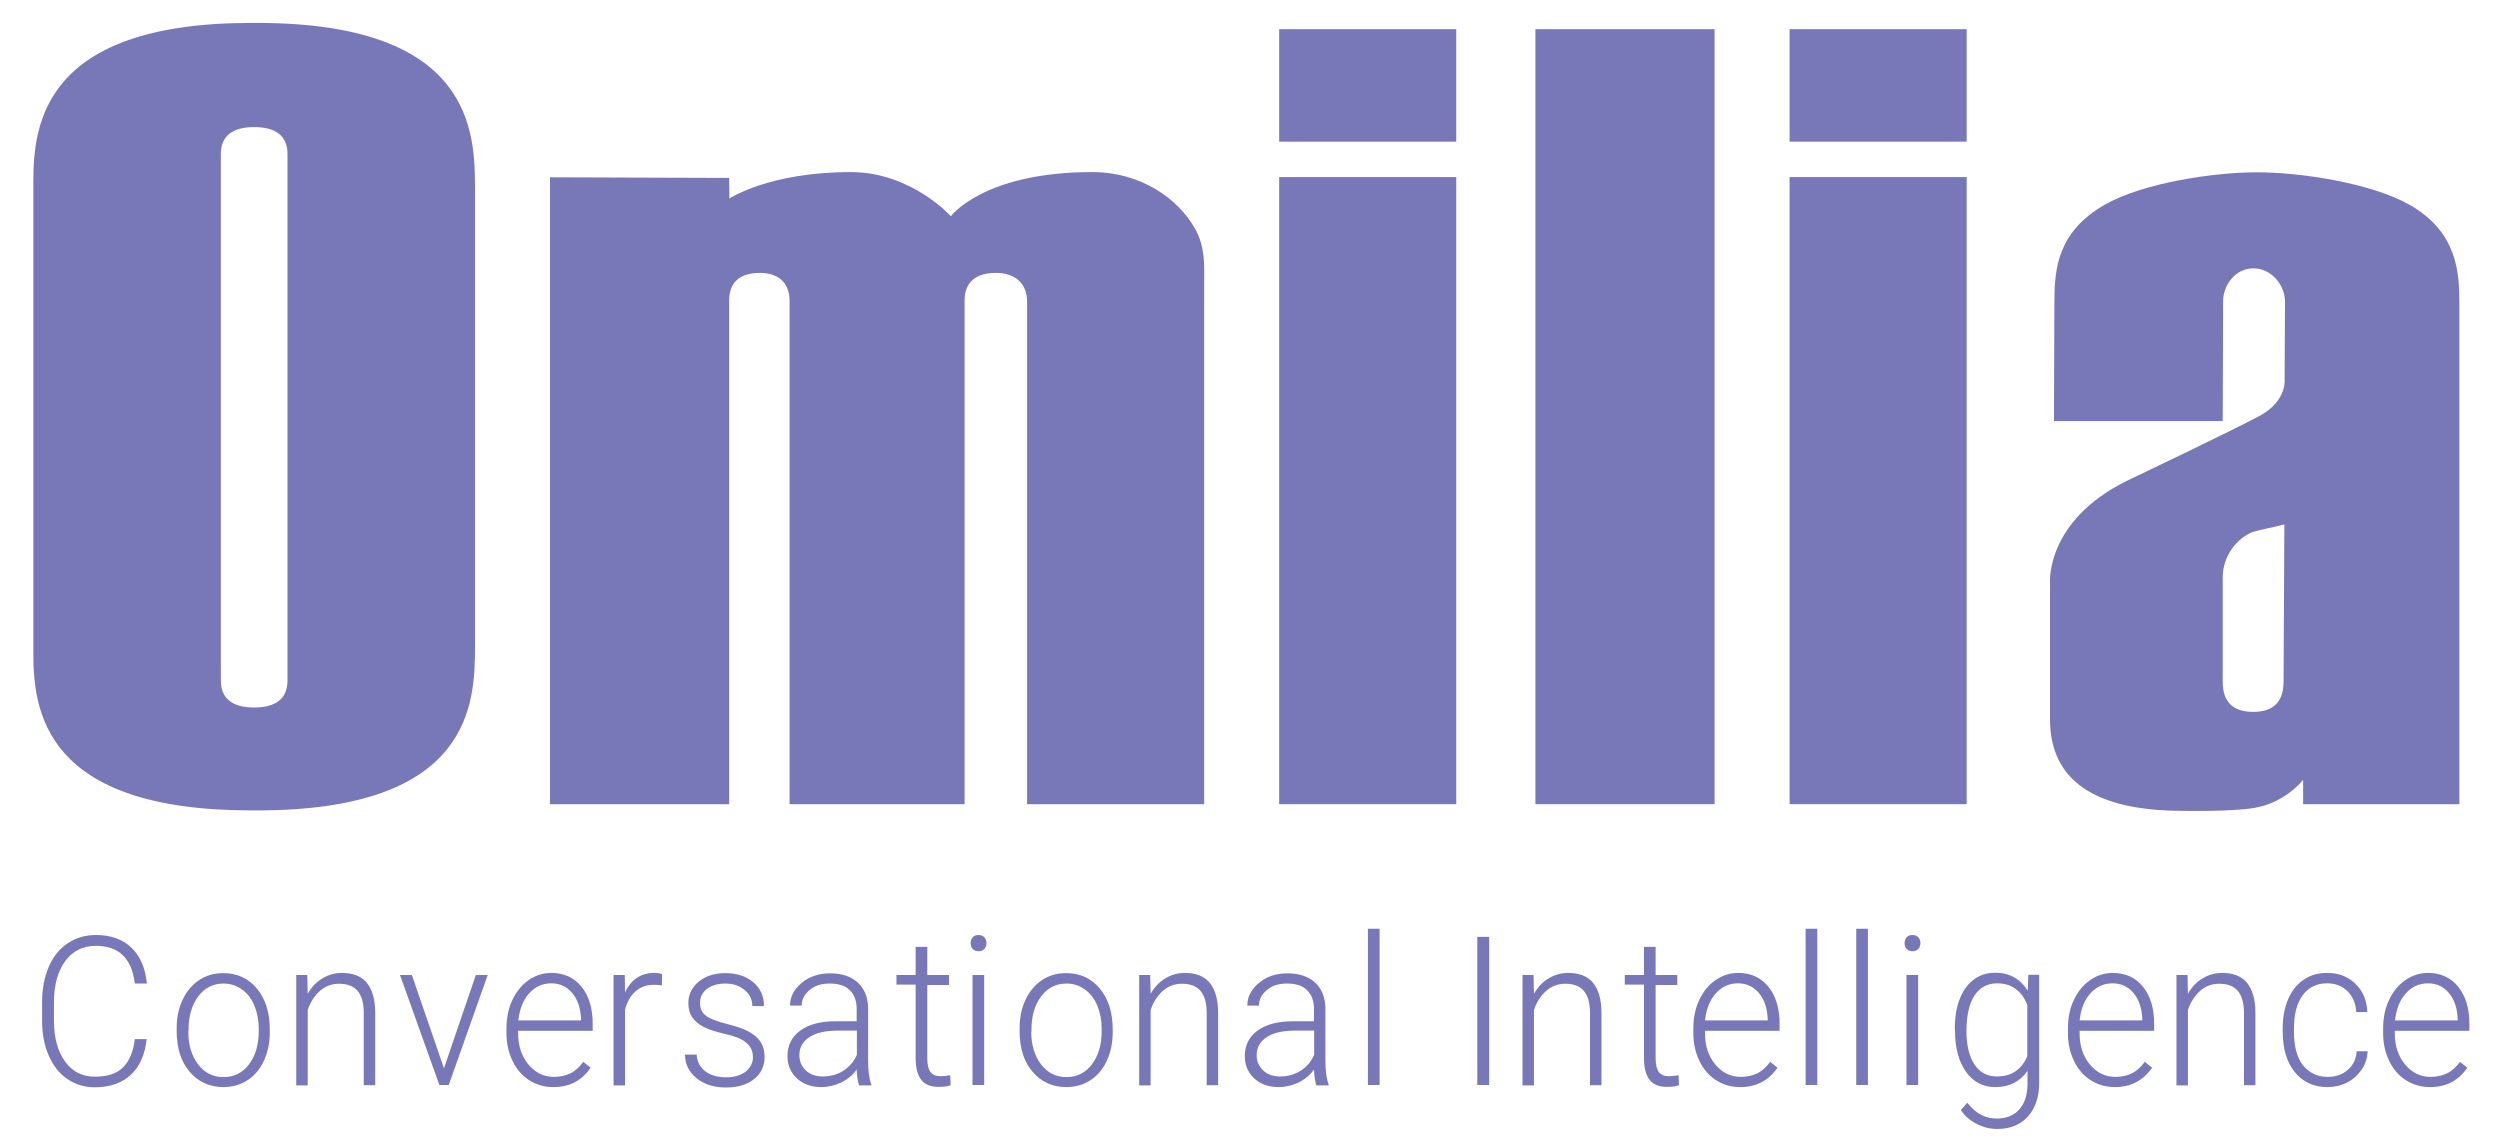 <?xml version="1.0" encoding="utf-8"?>
<!-- Generator: Adobe Illustrator 19.2.0, SVG Export Plug-In . SVG Version: 6.00 Build 0) // (v) Vadym Gulyi // vgulyi@omilia.com // 2021 -->
<svg version="1.1" id="logotype" xmlns="http://www.w3.org/2000/svg" xmlns:xlink="http://www.w3.org/1999/xlink" x="0px" y="0px"
	 viewBox="0 0 1200 549" style="enable-background:new 0 0 1200 549;" xml:space="preserve">
<title>Omilia Natural Language Solutions Ltd - Conversational Intelligence (vector purple logotype with outlined text 1200×549px)</title>
<desc>Omilia is the leading provider of Natural Language Understanding enabled IVR and natural dialogue interaction solutions.</desc>
<style type="text/css">
	.st0{fill:#7878B9;}
</style>
<g id="logo">
	<g id="omilia">
		<path class="st0" d="M524.2,82.6c-52.2,0-67.8,21.2-67.8,21.2s-18.9-21.2-48.1-21.2c-39.2,0-58.2,12.7-58.2,12.7l-0.1-9.9l-86-0.3
			V386h86V144.4c0-9,5.1-13.4,14.8-13.4c8.6,0,14.2,4.5,14.2,13.5V386h84V144.3c0-9,5.6-13.4,15.2-13.3c8.6,0,14.8,4.7,14.8,13.7
			V386h85V134.5c0-6.4,0.7-16.1-4.6-25.1C565.4,95.5,547.9,82.6,524.2,82.6z"/>
		<rect x="737" y="14" class="st0" width="86" height="372"/>
		<rect x="859" y="85" class="st0" width="85" height="301"/>
		<rect x="614" y="85" class="st0" width="85" height="301"/>
		<path class="st0" d="M1180.5,386c0,0,0-182.7,0-228.9v-11.5c0-15.2-1.1-34.4-24.1-47.4c-18.5-10.4-52.3-15.5-73-15.5
			s-54.5,5-73,15.5c-22.9,13-24.2,31.1-24.3,46.1v1.7l-0.2,56.1h81l0.2-57.6c0-7.8,6-15.7,14.5-15.7c8.8,0,15.2,8.2,15.2,16l-0.2,37
			c0,0,1.4,10.4-11.6,17.6c-12.5,6.8-64.3,31.5-64.3,31.5c-39,19.3-36.7,48.9-36.7,48.9v65.4c0,29.2,21.1,43.9,63.4,44
			c0,0,23.4,0.5,34.6-1.4c14.2-2.4,22.4-12.1,23.4-13.4h0.1V386L1180.5,386L1180.5,386z M1096.1,327.2c0,9.6-4.8,14.5-14.6,14.5
			c-9.8,0-14.6-4.9-14.6-14.5v-50c0-10.5,7-19,14.5-21.9c2.6-0.7,5-1.3,7.5-1.8s4.9-1.1,7.6-1.8L1096.1,327.2z"/>
		<path class="st0" d="M123.4,11h-2.7C21.2,11,16,59.3,16,87.2v226.1c0,28,5.2,75.7,104.7,75.7h2.7C227,389,228,337.2,228,309.9
			V90.6C228,63.4,227,11,123.4,11z M138,326.6c0,8.7-5.5,13-16,13s-16-4.3-16-13V74c0-8.7,5.5-13,16-13s16,4.3,16,13V326.6z"/>
		<rect x="859" y="14" class="st0" width="85" height="54"/>
		<rect x="614" y="14" class="st0" width="85" height="54"/>
	</g>
	<g id="conversational-intelligence">
		<path class="st0" d="M70.4,498.7c-0.8,7.5-3.3,13.2-7.6,17.2s-10.1,6-17.2,6c-5,0-9.4-1.3-13.3-4c-3.9-2.6-6.8-6.4-8.9-11.2
			c-2.1-4.8-3.2-10.4-3.2-16.6v-9.2c0-6.3,1.1-11.9,3.2-16.8s5.1-8.7,9.1-11.3c3.9-2.7,8.5-4,13.6-4c7.2,0,12.9,2.1,17.1,6.2
			s6.6,9.8,7.3,17.1h-5.8C63.3,460,57,454,46,454c-6.1,0-11,2.4-14.6,7.2c-3.6,4.8-5.5,11.5-5.5,20v8.7c0,8.2,1.8,14.7,5.3,19.6
			c3.5,4.9,8.3,7.3,14.4,7.3c6,0,10.5-1.5,13.5-4.5s4.9-7.5,5.6-13.5h5.7V498.7z"/>
		<path class="st0" d="M84.8,493.7c0-5.1,0.9-9.7,2.8-13.7c1.9-4.1,4.5-7.2,7.9-9.5s7.3-3.4,11.6-3.4c6.7,0,12.1,2.5,16.2,7.4
			s6.2,11.5,6.2,19.6v1.2c0,5.1-0.9,9.7-2.8,13.8c-1.9,4.1-4.5,7.2-7.9,9.4s-7.3,3.3-11.6,3.3c-6.6,0-12.1-2.5-16.2-7.4
			c-4.2-4.9-6.2-11.5-6.2-19.6V493.7z M90.4,495.3c0,6.3,1.6,11.5,4.7,15.6s7.2,6.1,12.2,6.1s9.1-2,12.2-6.1s4.7-9.4,4.7-16v-1.1
			c0-4-0.7-7.7-2.1-11.1s-3.4-5.9-6-7.8c-2.6-1.8-5.5-2.8-8.8-2.8c-4.9,0-9,2-12.1,6.1s-4.7,9.4-4.7,16L90.4,495.3L90.4,495.3z"/>
		<path class="st0" d="M147.5,468l0.2,9c1.9-3.3,4.2-5.7,7.1-7.4c2.8-1.7,5.9-2.6,9.3-2.6c5.4,0,9.4,1.6,12,4.8c2.6,3.2,4,8,4,14.4
			v34.7h-5.5v-34.7c0-4.7-1-8.2-2.9-10.5s-4.9-3.5-9-3.5c-3.4,0-6.5,1.1-9.1,3.4s-4.6,5.3-5.9,9.2V521h-5.5v-53H147.5z"/>
		<path class="st0" d="M213.1,512.8l15.3-44.8h5.7l-18.7,52.8h-4.5L192,468h5.7L213.1,512.8z"/>
		<path class="st0" d="M265.6,521.8c-4.3,0-8.1-1.1-11.6-3.3c-3.4-2.2-6.1-5.3-8-9.3s-2.9-8.4-2.9-13.3v-2.1c0-5.1,0.9-9.7,2.8-13.7
			c1.9-4.1,4.5-7.3,7.8-9.6c3.3-2.3,7-3.5,10.9-3.5c6.1,0,10.9,2.2,14.5,6.6s5.4,10.4,5.4,17.9v3.3h-35.8v1.1c0,6,1.6,11,4.9,15
			c3.3,4,7.4,6,12.3,6c3,0,5.6-0.6,7.9-1.7c2.3-1.1,4.3-3,6.2-5.5l3.5,2.8C279.3,518.7,273.4,521.8,265.6,521.8z M264.6,472
			c-4.2,0-7.7,1.6-10.6,4.8s-4.6,7.6-5.2,13h30.1v-0.6c-0.2-5.1-1.5-9.2-4.1-12.4C272.2,473.6,268.8,472,264.6,472z"/>
		<path class="st0" d="M317.7,473c-1.2-0.2-2.4-0.3-3.8-0.3c-3.5,0-6.4,1-8.8,3.1s-4.1,5-5.1,8.9V521h-5.5v-53h5.4l0.1,8.4
			c2.9-6.3,7.7-9.4,14.1-9.4c1.5,0,2.8,0.2,3.7,0.6L317.7,473z"/>
		<path class="st0" d="M361.4,507.4c0-2.9-1.1-5.2-3.3-7c-2.2-1.8-5.5-3.1-10-4.1s-7.9-2.1-10.4-3.4s-4.3-2.9-5.5-4.7
			s-1.8-4.1-1.8-6.7c0-4.2,1.7-7.6,5-10.3c3.3-2.7,7.5-4.1,12.7-4.1c5.6,0,10.1,1.5,13.5,4.4s5.1,6.7,5.1,11.4h-5.6
			c0-3.1-1.2-5.7-3.7-7.7c-2.5-2.1-5.6-3.1-9.3-3.1c-3.6,0-6.6,0.9-8.8,2.6c-2.2,1.7-3.3,3.9-3.3,6.7c0,2.6,0.9,4.7,2.8,6.1
			c1.8,1.4,5.2,2.8,10.1,4s8.5,2.5,10.9,3.9s4.2,3,5.4,4.9c1.2,1.9,1.8,4.2,1.8,7c0,4.5-1.7,8-5.1,10.7s-7.9,4-13.4,4
			c-5.8,0-10.6-1.5-14.2-4.5s-5.5-6.7-5.5-11.3h5.6c0.2,3.4,1.6,6.1,4.1,8s5.9,2.9,10,2.9c3.9,0,7-0.9,9.4-2.7
			C360.3,512.4,361.4,510.2,361.4,507.4z"/>
		<path class="st0" d="M412.3,520.8c-0.6-1.7-0.9-4.1-1.1-7.4c-1.9,2.7-4.4,4.7-7.4,6.2c-3,1.4-6.2,2.2-9.6,2.2
			c-4.8,0-8.7-1.4-11.7-4.2s-4.5-6.4-4.5-10.7c0-5.1,2-9.2,6.1-12.2s9.7-4.5,17-4.5h10.1v-6c0-3.8-1.1-6.7-3.3-8.9s-5.4-3.2-9.7-3.2
			c-3.9,0-7.1,1-9.6,3.1s-3.8,4.6-3.8,7.5h-5.6c0-4.2,1.9-7.8,5.6-10.9s8.3-4.6,13.7-4.6c5.6,0,10,1.5,13.2,4.4s4.9,7.1,5,12.3v25
			c0,5.1,0.5,8.9,1.5,11.5v0.6h-5.9V520.8z M394.9,516.7c3.7,0,7-0.9,10-2.8c2.9-1.9,5-4.4,6.4-7.6v-11.6h-9.9
			c-5.5,0.1-9.9,1.1-13,3.2s-4.7,4.9-4.7,8.5c0,3,1,5.4,3.1,7.4C388.8,515.7,391.5,516.7,394.9,516.7z"/>
		<path class="st0" d="M445.1,454.5V468h10.4v4.8h-10.4V508c0,2.9,0.5,5.1,1.5,6.5s2.7,2.1,5,2.1c0.9,0,2.4-0.2,4.5-0.5l0.2,4.8
			c-1.5,0.6-3.4,0.8-5.9,0.8c-3.8,0-6.6-1.2-8.3-3.5c-1.7-2.3-2.6-5.8-2.6-10.3v-35.3h-9.2V468h9.2v-13.5H445.1z"/>
		<path class="st0" d="M465.9,452.7c0-1.1,0.3-2,1-2.8s1.6-1.1,2.8-1.1c1.2,0,2.1,0.4,2.8,1.1c0.7,0.8,1,1.7,1,2.8
			c0,1.1-0.3,2-1,2.8c-0.7,0.7-1.6,1.1-2.8,1.1c-1.2,0-2.1-0.4-2.8-1.1S465.9,453.8,465.9,452.7z M472.4,520.8h-5.6V468h5.6V520.8z"
			/>
		<path class="st0" d="M489.4,493.7c0-5.1,0.9-9.7,2.8-13.7c1.9-4.1,4.5-7.2,7.9-9.5s7.3-3.4,11.6-3.4c6.7,0,12.1,2.5,16.2,7.4
			s6.2,11.5,6.2,19.6v1.2c0,5.1-0.9,9.7-2.8,13.8c-1.9,4.1-4.5,7.2-7.9,9.4s-7.3,3.3-11.6,3.3c-6.6,0-12.1-2.5-16.2-7.4
			c-4.2-4.9-6.2-11.5-6.2-19.6L489.4,493.7L489.4,493.7z M495,495.3c0,6.3,1.6,11.5,4.7,15.6s7.2,6.1,12.2,6.1s9.1-2,12.2-6.1
			c3.1-4.1,4.7-9.4,4.7-16v-1.1c0-4-0.7-7.7-2.1-11.1c-1.4-3.4-3.4-5.9-6-7.8c-2.6-1.8-5.5-2.8-8.8-2.8c-4.9,0-9,2-12.1,6.1
			s-4.7,9.4-4.7,16v1.1H495z"/>
		<path class="st0" d="M552.1,468l0.2,9c1.9-3.3,4.2-5.7,7.1-7.4c2.8-1.7,5.9-2.6,9.3-2.6c5.4,0,9.4,1.6,12,4.8c2.6,3.2,4,8,4,14.4
			v34.7h-5.5v-34.7c0-4.7-1-8.2-2.9-10.5s-4.9-3.5-9-3.5c-3.4,0-6.5,1.1-9.1,3.4s-4.6,5.3-5.9,9.2V521h-5.5v-53H552.1z"/>
		<path class="st0" d="M631.8,520.8c-0.6-1.7-0.9-4.1-1.1-7.4c-1.9,2.7-4.4,4.7-7.4,6.2c-3,1.4-6.2,2.2-9.6,2.2
			c-4.8,0-8.7-1.4-11.7-4.2s-4.5-6.4-4.5-10.7c0-5.1,2-9.2,6.1-12.2s9.7-4.5,17-4.5h10.1v-6c0-3.8-1.1-6.7-3.3-8.9s-5.4-3.2-9.7-3.2
			c-3.9,0-7.1,1-9.6,3.1s-3.8,4.6-3.8,7.5h-5.6c0-4.2,1.9-7.8,5.6-10.9s8.3-4.6,13.7-4.6c5.6,0,10,1.5,13.2,4.4s4.9,7.1,5,12.3v25
			c0,5.1,0.5,8.9,1.5,11.5v0.6h-5.9V520.8z M614.4,516.7c3.7,0,7-0.9,10-2.8c2.9-1.9,5-4.4,6.4-7.6v-11.6h-9.9
			c-5.5,0.1-9.9,1.1-13,3.2s-4.7,4.9-4.7,8.5c0,3,1,5.4,3.1,7.4C608.3,515.7,611,516.7,614.4,516.7z"/>
		<path class="st0" d="M662.2,520.8h-5.6v-75h5.6V520.8z"/>
		<path class="st0" d="M714.8,520.8h-5.7v-71.1h5.7V520.8z"/>
		<path class="st0" d="M736.1,468l0.2,9c1.9-3.3,4.2-5.7,7.1-7.4c2.8-1.7,5.9-2.6,9.3-2.6c5.4,0,9.4,1.6,12,4.8c2.6,3.2,4,8,4,14.4
			v34.7h-5.5v-34.7c0-4.7-1-8.2-2.9-10.5s-4.9-3.5-9-3.5c-3.4,0-6.5,1.1-9.1,3.4s-4.6,5.3-5.9,9.2V521h-5.5v-53H736.1z"/>
		<path class="st0" d="M794.7,454.5V468h10.4v4.8h-10.4V508c0,2.9,0.5,5.1,1.5,6.5s2.7,2.1,5,2.1c0.9,0,2.4-0.2,4.5-0.5l0.2,4.8
			c-1.5,0.6-3.4,0.8-5.9,0.8c-3.8,0-6.6-1.2-8.3-3.5s-2.6-5.8-2.6-10.3v-35.3h-9.2V468h9.2v-13.5H794.7z"/>
		<path class="st0" d="M835.3,521.8c-4.3,0-8.1-1.1-11.6-3.3c-3.4-2.2-6.1-5.3-8-9.3s-2.9-8.4-2.9-13.3v-2.1c0-5.1,0.9-9.7,2.8-13.7
			c1.9-4.1,4.5-7.3,7.8-9.6s7-3.5,10.9-3.5c6.1,0,10.9,2.2,14.5,6.6s5.4,10.4,5.4,17.9v3.3h-35.8v1.1c0,6,1.6,11,4.9,15
			c3.3,4,7.4,6,12.3,6c3,0,5.6-0.6,7.9-1.7c2.3-1.1,4.3-3,6.2-5.5l3.5,2.8C848.9,518.7,843,521.8,835.3,521.8z M834.2,472
			c-4.2,0-7.7,1.6-10.6,4.8s-4.6,7.6-5.2,13h30.1v-0.6c-0.2-5.1-1.5-9.2-4.1-12.4C841.8,473.6,838.4,472,834.2,472z"/>
		<path class="st0" d="M872.3,520.8h-5.6v-75h5.6V520.8z"/>
		<path class="st0" d="M896.6,520.8H891v-75h5.6V520.8z"/>
		<path class="st0" d="M914.2,452.7c0-1.1,0.3-2,1-2.8s1.6-1.1,2.8-1.1s2.1,0.4,2.8,1.1c0.7,0.8,1,1.7,1,2.8c0,1.1-0.3,2-1,2.8
			c-0.7,0.7-1.6,1.1-2.8,1.1s-2.1-0.4-2.8-1.1S914.2,453.8,914.2,452.7z M920.7,520.8h-5.6V468h5.6V520.8z"/>
		<path class="st0" d="M938.3,493.9c0-8.3,1.7-14.8,5.2-19.7c3.5-4.8,8.2-7.3,14.2-7.3c6.8,0,12,2.9,15.6,8.6l0.3-7.6h5.2v51.8
			c0,6.8-1.8,12.2-5.4,16.2c-3.6,4-8.5,6-14.7,6c-3.5,0-6.8-0.8-10-2.5c-3.2-1.6-5.7-3.8-7.5-6.6l3.1-3.5c3.9,5.1,8.6,7.6,14,7.6
			c4.6,0,8.3-1.4,10.9-4.3s3.9-6.9,4-12V514c-3.6,5.2-8.7,7.8-15.5,7.8c-5.8,0-10.5-2.4-14-7.3s-5.3-11.5-5.3-19.8L938.3,493.9
			L938.3,493.9z M943.9,495c0,6.7,1.3,12.1,3.8,15.9c2.6,3.9,6.2,5.8,10.9,5.8c6.8,0,11.7-3.2,14.5-9.7v-24.6
			c-1.3-3.4-3.2-6-5.6-7.7c-2.4-1.8-5.4-2.7-8.8-2.7c-4.7,0-8.3,1.9-10.9,5.8S943.9,487.5,943.9,495z"/>
		<path class="st0" d="M1015.1,521.8c-4.3,0-8.1-1.1-11.6-3.3c-3.4-2.2-6.1-5.3-8-9.3s-2.9-8.4-2.9-13.3v-2.1
			c0-5.1,0.9-9.7,2.8-13.7c1.9-4.1,4.5-7.3,7.8-9.6s7-3.5,10.9-3.5c6.1,0,10.9,2.2,14.5,6.6s5.4,10.4,5.4,17.9v3.3h-35.8v1.1
			c0,6,1.6,11,4.9,15c3.3,4,7.4,6,12.3,6c3,0,5.6-0.6,7.9-1.7c2.3-1.1,4.3-3,6.2-5.5l3.5,2.8
			C1028.7,518.7,1022.8,521.8,1015.1,521.8z M1014,472c-4.2,0-7.7,1.6-10.6,4.8s-4.6,7.6-5.2,13h30.1v-0.6
			c-0.2-5.1-1.5-9.2-4.1-12.4C1021.6,473.6,1018.2,472,1014,472z"/>
		<path class="st0" d="M1050,468l0.2,9c1.9-3.3,4.2-5.7,7.1-7.4c2.8-1.7,5.9-2.6,9.3-2.6c5.4,0,9.4,1.6,12,4.8c2.6,3.2,4,8,4,14.4
			v34.7h-5.5v-34.7c0-4.7-1-8.2-2.9-10.5s-4.9-3.5-9-3.5c-3.4,0-6.5,1.1-9.1,3.4s-4.6,5.3-5.9,9.2V521h-5.5v-53H1050z"/>
		<path class="st0" d="M1117.3,516.9c3.9,0,7.1-1.1,9.7-3.4s4-5.3,4.2-8.9h5.3c-0.2,3.2-1.1,6.2-2.9,8.8c-1.8,2.6-4.1,4.7-7,6.2
			s-6.1,2.2-9.4,2.2c-6.6,0-11.8-2.4-15.7-7.2c-3.9-4.8-5.8-11.3-5.8-19.4v-1.8c0-5.2,0.9-9.8,2.6-13.8s4.2-7.1,7.4-9.3
			c3.2-2.2,7-3.3,11.3-3.3c5.5,0,10,1.7,13.6,5.2s5.5,8,5.7,13.6h-5.3c-0.2-4.1-1.7-7.5-4.2-10s-5.8-3.8-9.8-3.8
			c-5,0-8.9,1.9-11.7,5.7s-4.2,9.1-4.2,16v1.7c0,6.7,1.4,12,4.2,15.8C1108.4,515,1112.3,516.9,1117.3,516.9z"/>
		<path class="st0" d="M1166.4,521.8c-4.3,0-8.1-1.1-11.6-3.3c-3.4-2.2-6.1-5.3-8-9.3s-2.9-8.4-2.9-13.3v-2.1
			c0-5.1,0.9-9.7,2.8-13.7c1.9-4.1,4.5-7.3,7.8-9.6s7-3.5,10.9-3.5c6.1,0,10.9,2.2,14.5,6.6s5.4,10.4,5.4,17.9v3.3h-35.8v1.1
			c0,6,1.6,11,4.9,15c3.3,4,7.4,6,12.3,6c3,0,5.6-0.6,7.9-1.7c2.3-1.1,4.3-3,6.2-5.5l3.5,2.8
			C1180.1,518.7,1174.2,521.8,1166.4,521.8z M1165.4,472c-4.2,0-7.7,1.6-10.6,4.8s-4.6,7.6-5.2,13h30.1v-0.6
			c-0.2-5.1-1.5-9.2-4.1-12.4C1173,473.6,1169.6,472,1165.4,472z"/>
	</g>
</g>
</svg>
